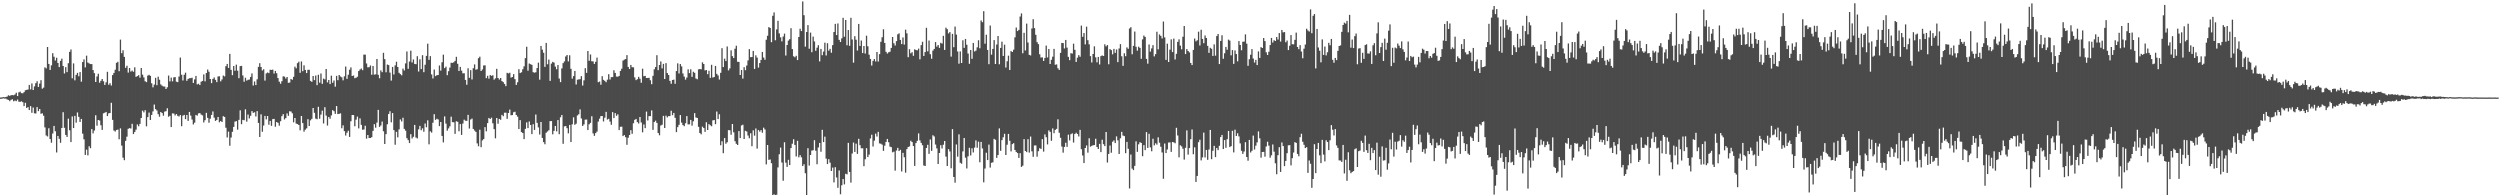<?xml version="1.0" encoding="UTF-8"?>
<svg xmlns="http://www.w3.org/2000/svg" width="1920" height="150">
  <path d="M0 74.913h1v1.000H0zM1 74.805h1v1.000H1zM2 74.530h1v1.000H2zM3 74.717h1v1.000H3zM4 74.521h1v1.191H4zM5 74.160h1v2.248H5zM6 73.157h1v3.568H6zM7 73.622h1v4.121H7zM8 73.097h1v3.579H8zM9 72.987h1v3.259H9zM10 73.157h1v4.591H10zM11 72.564h1v4.619H11zM12 71.222h1v6.519H12zM13 73.771h1v2.650H13zM14 70.933h1v7.152H14zM15 70.399h1v7.817H15zM16 71.519h1v6.262H16zM17 71.680h1v6.817H17zM18 70.762h1v10.723H18zM19 69.319h1v9.649H19zM20 69.042h1v13.863H20zM21 68.784h1v13.513H21zM22 65.217h1v19.309H22zM23 68.670h1v12.844H23zM24 64.090h1v22.548H24zM25 69.145h1v13.434H25zM26 66.330h1v20.717H26zM27 63.890h1v23.323H27zM28 62.413h1v19.845H28zM29 66.763h1v18.584H29zM30 64.213h1v19.481H30zM31 61.588h1v25.779H31zM32 68.093h1v18.936H32zM33 67.288h1v21.571H33zM34 51.730h1v46.135H34zM35 52.527h1v51.510H35zM36 36.098h1v68.686H36zM37 49.079h1v49.423H37zM38 53.696h1v53.046H38zM39 50.159h1v59.464H39zM40 40.844h1v61.698H40zM41 43.553h1v53.146H41zM42 46.484h1v54.308H42zM43 44.364h1v72.753H43zM44 48.348h1v56.065H44zM45 51.565h1v55.010H45zM46 46.734h1v62.955H46zM47 45.034h1v53.291H47zM48 50.703h1v35.491H48zM49 56.432h1v41.710H49zM50 51.537h1v52.098H50zM51 55.420h1v49.757H51zM52 48.542h1v42.583H52zM53 39.825h1v60.206H53zM54 38.010h1v71.100H54zM55 60.152h1v29.283H55zM56 48.706h1v49.636H56zM57 61.692h1v27.275H57zM58 57.482h1v36.746H58zM59 55.968h1v30.424H59zM60 58.576h1v31.174H60zM61 55.328h1v38.311H61zM62 62.720h1v28.643H62zM63 47.655h1v54.990H63zM64 45.613h1v61.371H64zM65 51.737h1v67.238H65zM66 42.739h1v72.205H66zM67 48.024h1v71.315H67zM68 48.681h1v63.630H68zM69 49.197h1v64.633H69zM70 49.180h1v49.943H70zM71 53.812h1v48.624H71zM72 56.177h1v44.049H72zM73 62.997h1v25.512H73zM74 58.736h1v37.751H74zM75 56.653h1v35.525H75zM76 63.529h1v29.025H76zM77 62.054h1v34.126H77zM78 60.654h1v39.100H78zM79 62.422h1v24.595H79zM80 65.206h1v21.369H80zM81 63.248h1v22.695H81zM82 55.147h1v34.011H82zM83 65.060h1v22.006H83zM84 63.909h1v22.890H84zM85 65.682h1v13.249H85zM86 57.634h1v34.407H86zM87 55.997h1v44.262H87zM88 53.573h1v47.452H88zM89 48.264h1v51.560H89zM90 47.458h1v52.062H90zM91 54.660h1v52.314H91zM92 30.390h1v68.231H92zM93 40.872h1v70.963H93zM94 38.586h1v82.503H94zM95 43.679h1v79.377H95zM96 52.068h1v56.112H96zM97 50.487h1v54.473H97zM98 55.764h1v43.160H98zM99 52.218h1v46.187H99zM100 54.923h1v43.814H100zM101 54.240h1v40.855H101zM102 55.121h1v47.851H102zM103 51.732h1v49.642H103zM104 59.054h1v40.547H104zM105 58.432h1v37.138H105zM106 57.746h1v39.226H106zM107 59.665h1v35.458H107zM108 52.249h1v38.355H108zM109 57.335h1v27.678H109zM110 59.422h1v26.892H110zM111 62.405h1v22.247H111zM112 63.069h1v33.946H112zM113 58.074h1v31.870H113zM114 57.439h1v29.032H114zM115 58.249h1v33.919H115zM116 63.957h1v24.305H116zM117 67.080h1v18.468H117zM118 64.989h1v15.314H118zM119 59.767h1v24.026H119zM120 65.432h1v19.448H120zM121 58.867h1v28.823H121zM122 61.219h1v28.438H122zM123 64.816h1v21.204H123zM124 65.769h1v21.061H124zM125 66.403h1v22.485H125zM126 66.475h1v19.225H126zM127 68.335h1v17.062H127zM128 67.028h1v16.139H128zM129 57.990h1v31.673H129zM130 62.512h1v26.422H130zM131 59.623h1v37.940H131zM132 62.468h1v24.602H132zM133 59.452h1v27.752H133zM134 59.211h1v29.446H134zM135 62.717h1v24.900H135zM136 63.093h1v25.822H136zM137 58.784h1v30.708H137zM138 44.198h1v44.186H138zM139 57.372h1v39.543H139zM140 61.821h1v27.029H140zM141 57.395h1v30.803H141zM142 55.834h1v35.642H142zM143 62.047h1v26.295H143zM144 60.627h1v32.185H144zM145 60.053h1v25.932H145zM146 59.985h1v28.807H146zM147 59.706h1v32.114H147zM148 63.686h1v31.915H148zM149 60.993h1v33.216H149zM150 58.322h1v29.949H150zM151 64.809h1v24.030H151zM152 64.290h1v22.777H152zM153 65.307h1v21.514H153zM154 62.790h1v25.239H154zM155 62.142h1v26.500H155zM156 57.139h1v36.936H156zM157 62.467h1v29.830H157zM158 56.044h1v30.627H158zM159 53.379h1v37.164H159zM160 55.083h1v39.197H160zM161 60.664h1v30.461H161zM162 63.841h1v24.443H162zM163 60.615h1v24.994H163zM164 59.502h1v30.866H164zM165 61.317h1v31.554H165zM166 63.080h1v29.038H166zM167 58.707h1v31.168H167zM168 58.576h1v35.357H168zM169 62.486h1v30.441H169zM170 61.046h1v32.652H170zM171 57.998h1v31.235H171zM172 58.686h1v31.109H172zM173 50.846h1v47.237H173zM174 49.123h1v56.433H174zM175 52.151h1v48.948H175zM176 41.380h1v70.524H176zM177 53.637h1v51.964H177zM178 57.751h1v43.473H178zM179 50.684h1v46.776H179zM180 54.300h1v39.090H180zM181 49.671h1v43.350H181zM182 54.287h1v45.321H182zM183 60.071h1v31.987H183zM184 50.786h1v33.973H184zM185 50.590h1v44.801H185zM186 57.943h1v34.132H186zM187 62.760h1v29.586H187zM188 59.694h1v24.254H188zM189 61.894h1v31.535H189zM190 61.275h1v26.684H190zM191 61.095h1v29.834H191zM192 59.098h1v29.851H192zM193 56.365h1v29.004H193zM194 65.694h1v20.977H194zM195 62.563h1v23.652H195zM196 65.350h1v24.114H196zM197 60.940h1v24.421H197zM198 51.336h1v43.099H198zM199 48.533h1v56.703H199zM200 51.475h1v36.329H200zM201 54.142h1v47.019H201zM202 53.176h1v43.219H202zM203 61.919h1v27.128H203zM204 56.364h1v35.339H204zM205 55.660h1v33.406H205zM206 56.188h1v39.585H206zM207 53.570h1v39.291H207zM208 53.690h1v42.969H208zM209 53.436h1v38.066H209zM210 56.498h1v34.804H210zM211 54.502h1v42.833H211zM212 56.269h1v37.436H212zM213 59.961h1v34.395H213zM214 62.704h1v33.804H214zM215 64.308h1v28.822H215zM216 62.374h1v26.891H216zM217 58.604h1v29.031H217zM218 58.819h1v32.909H218zM219 60.335h1v30.341H219zM220 59.153h1v27.956H220zM221 63.567h1v25.388H221zM222 63.390h1v22.050H222zM223 60.645h1v25.024H223zM224 61.268h1v25.791H224zM225 58.966h1v34.998H225zM226 51.195h1v39.451H226zM227 52.472h1v42.446H227zM228 48.470h1v46.797H228zM229 47.352h1v48.625H229zM230 55.917h1v44.166H230zM231 47.206h1v41.899H231zM232 54.668h1v39.854H232zM233 50.189h1v50.918H233zM234 53.693h1v45.898H234zM235 56.112h1v42.434H235zM236 53.605h1v37.938H236zM237 53.584h1v43.194H237zM238 62.093h1v30.312H238zM239 62.853h1v28.418H239zM240 58.372h1v24.581H240zM241 61.528h1v25.080H241zM242 58.007h1v33.086H242zM243 65.357h1v26.233H243zM244 57.379h1v24.649H244zM245 63.501h1v27.708H245zM246 56.428h1v31.580H246zM247 64.407h1v20.602H247zM248 60.345h1v34.477H248zM249 60.992h1v21.336H249zM250 53.013h1v35.782H250zM251 63.300h1v33.127H251zM252 61.463h1v28.381H252zM253 64.563h1v26.642H253zM254 58.138h1v30.466H254zM255 63.523h1v21.054H255zM256 61.775h1v23.641H256zM257 66.560h1v20.869H257zM258 58.253h1v23.189H258zM259 61.570h1v26.017H259zM260 57.602h1v29.845H260zM261 58.744h1v28.288H261zM262 59.383h1v39.102H262zM263 61.711h1v34.570H263zM264 58.648h1v42.049H264zM265 51.106h1v52.970H265zM266 60.569h1v41.353H266zM267 57.403h1v43.026H267zM268 53.533h1v51.616H268zM269 51.779h1v41.351H269zM270 58.353h1v29.967H270zM271 57.974h1v30.387H271zM272 60.054h1v36.934H272zM273 59.705h1v32.177H273zM274 58.946h1v30.607H274zM275 54.569h1v44.024H275zM276 53.380h1v37.544H276zM277 52.629h1v43.252H277zM278 53.908h1v45.730H278zM279 41.914h1v57.560H279zM280 41.962h1v54.596H280zM281 48.717h1v57.789H281zM282 51.707h1v51.969H282zM283 51.587h1v54.425H283zM284 50.297h1v55.683H284zM285 57.391h1v47.960H285zM286 50.700h1v49.804H286zM287 57.292h1v38.096H287zM288 57.086h1v40.961H288zM289 45.287h1v48.855H289zM290 57.429h1v26.971H290zM291 60.095h1v37.370H291zM292 54.043h1v42.338H292zM293 55.465h1v37.853H293zM294 40.529h1v60.288H294zM295 45.421h1v65.148H295zM296 55.515h1v47.509H296zM297 49.551h1v45.864H297zM298 49.982h1v37.610H298zM299 55.751h1v29.719H299zM300 61.890h1v32.050H300zM301 51.384h1v35.438H301zM302 57.182h1v42.736H302zM303 50.212h1v60.935H303zM304 47.413h1v53.864H304zM305 51.463h1v53.992H305zM306 55.914h1v43.464H306zM307 56.943h1v34.826H307zM308 57.852h1v35.437H308zM309 52.697h1v37.726H309zM310 54.095h1v44.871H310zM311 48.686h1v51.676H311zM312 39.549h1v66.544H312zM313 52.836h1v54.803H313zM314 47.281h1v62.603H314zM315 38.905h1v64.095H315zM316 47.960h1v58.385H316zM317 45.659h1v59.396H317zM318 49.119h1v46.849H318zM319 49.328h1v56.279H319zM320 43.139h1v63.172H320zM321 54.938h1v44.459H321zM322 45.500h1v51.184H322zM323 53.066h1v46.994H323zM324 42.391h1v56.149H324zM325 55.437h1v45.748H325zM326 49.720h1v45.152H326zM327 42.893h1v54.837H327zM328 33.555h1v58.850H328zM329 45.991h1v64.839H329zM330 43.110h1v57.759H330zM331 57.127h1v44.720H331zM332 60.260h1v33.977H332zM333 53.426h1v34.287H333zM334 58.472h1v33.562H334zM335 57.731h1v33.467H335zM336 57.625h1v34.104H336zM337 50.296h1v46.560H337zM338 54.220h1v39.486H338zM339 47.845h1v56.546H339zM340 41.999h1v67.381H340zM341 52.348h1v37.058H341zM342 51.195h1v43.715H342zM343 57.748h1v42.600H343zM344 54.698h1v43.927H344zM345 51.926h1v45.096H345zM346 48.170h1v41.454H346zM347 48.307h1v45.489H347zM348 47.807h1v46.111H348zM349 46.768h1v56.026H349zM350 43.625h1v49.531H350zM351 48.992h1v44.544H351zM352 54.535h1v46.273H352zM353 51.349h1v43.940H353zM354 54.226h1v49.409H354zM355 56.330h1v38.526H355zM356 56.274h1v35.607H356zM357 61.365h1v31.352H357zM358 65.056h1v27.786H358zM359 52.417h1v35.814H359zM360 59.745h1v38.970H360zM361 53.848h1v37.929H361zM362 61.033h1v30.030H362zM363 52.384h1v46.661H363zM364 49.474h1v50.793H364zM365 53.513h1v47.797H365zM366 53.205h1v56.938H366zM367 44.696h1v67.638H367zM368 43.544h1v56.110H368zM369 54.548h1v58.476H369zM370 53.337h1v54.468H370zM371 50.292h1v56.514H371zM372 50.175h1v47.465H372zM373 59.996h1v40.883H373zM374 58.207h1v36.355H374zM375 60.437h1v30.141H375zM376 57.648h1v33.740H376zM377 58.288h1v32.095H377zM378 57.799h1v36.941H378zM379 61.172h1v38.010H379zM380 60.177h1v46.062H380zM381 52.851h1v37.784H381zM382 59.885h1v35.155H382zM383 61.063h1v30.295H383zM384 59.885h1v32.110H384zM385 62.270h1v25.964H385zM386 63.100h1v26.144H386zM387 64.484h1v22.099H387zM388 66.152h1v20.361H388zM389 55.916h1v35.346H389zM390 56.350h1v30.413H390zM391 55.843h1v28.335H391zM392 59.600h1v28.941H392zM393 59.121h1v29.259H393zM394 56.933h1v29.295H394zM395 60.780h1v25.032H395zM396 65.227h1v23.081H396zM397 63.159h1v26.419H397zM398 53.127h1v46.004H398zM399 56.102h1v36.181H399zM400 55.500h1v45.928H400zM401 53.204h1v48.982H401zM402 50.959h1v55.882H402zM403 44.666h1v54.285H403zM404 35.888h1v58.125H404zM405 54.276h1v44.068H405zM406 48.814h1v44.447H406zM407 49.322h1v46.684H407zM408 49.840h1v53.165H408zM409 55.440h1v39.960H409zM410 55.807h1v43.983H410zM411 55.511h1v32.462H411zM412 52.279h1v42.064H412zM413 48.139h1v49.700H413zM414 61.191h1v42.121H414zM415 35.281h1v58.418H415zM416 38.138h1v67.813H416zM417 40.484h1v68.678H417zM418 51.346h1v59.431H418zM419 32.971h1v68.954H419zM420 49.380h1v51.565H420zM421 45.750h1v54.296H421zM422 62.105h1v30.946H422zM423 48.854h1v44.123H423zM424 47.507h1v55.652H424zM425 48.101h1v52.396H425zM426 51.137h1v45.635H426zM427 53.172h1v47.746H427zM428 49.981h1v42.210H428zM429 60.294h1v42.789H429zM430 63.056h1v27.021H430zM431 52.541h1v35.803H431zM432 48.497h1v61.930H432zM433 47.145h1v49.927H433zM434 43.369h1v53.381H434zM435 42.247h1v56.232H435zM436 47.142h1v55.278H436zM437 42.434h1v53.517H437zM438 52.845h1v56.267H438zM439 60.416h1v35.055H439zM440 58.489h1v31.607H440zM441 54.455h1v41.405H441zM442 64.893h1v30.062H442zM443 61.241h1v27.440H443zM444 60.957h1v26.816H444zM445 60.805h1v23.213H445zM446 58.456h1v32.502H446zM447 65.694h1v31.029H447zM448 61.708h1v33.822H448zM449 52.399h1v39.522H449zM450 55.971h1v35.841H450zM451 39.183h1v60.710H451zM452 46.713h1v48.784H452zM453 41.814h1v52.561H453zM454 47.045h1v42.269H454zM455 47.165h1v55.284H455zM456 49.081h1v55.272H456zM457 47.456h1v54.772H457zM458 44.218h1v56.847H458zM459 63.141h1v30.258H459zM460 62.626h1v28.530H460zM461 65.084h1v24.085H461zM462 58.496h1v30.592H462zM463 61.316h1v31.962H463zM464 62.104h1v28.277H464zM465 63.104h1v22.799H465zM466 61.207h1v30.593H466zM467 56.975h1v34.263H467zM468 61.102h1v32.263H468zM469 59.243h1v36.582H469zM470 59.186h1v26.923H470zM471 53.966h1v36.706H471zM472 55.995h1v30.879H472zM473 58.796h1v30.144H473zM474 58.948h1v28.855H474zM475 58.340h1v41.601H475zM476 54.454h1v42.934H476zM477 52.806h1v44.496H477zM478 46.519h1v57.976H478zM479 45.795h1v57.951H479zM480 45.355h1v59.994H480zM481 42.320h1v68.892H481zM482 51.390h1v54.383H482zM483 52.974h1v50.681H483zM484 49.864h1v50.116H484zM485 51.627h1v51.126H485zM486 51.724h1v42.949H486zM487 59.436h1v32.635H487zM488 61.538h1v29.806H488zM489 60.801h1v33.005H489zM490 59.035h1v35.864H490zM491 60.455h1v29.412H491zM492 63.515h1v30.550H492zM493 52.716h1v48.938H493zM494 58.497h1v37.074H494zM495 58.284h1v40.098H495zM496 59.899h1v25.826H496zM497 59.875h1v32.646H497zM498 59.744h1v29.458H498zM499 61.641h1v27.555H499zM500 64.647h1v20.143H500zM501 58.240h1v41.493H501zM502 53.231h1v40.491H502zM503 51.531h1v41.160H503zM504 42.376h1v52.058H504zM505 53.844h1v48.299H505zM506 49.933h1v53.954H506zM507 47.224h1v49.173H507zM508 52.551h1v43.225H508zM509 49.036h1v39.953H509zM510 60.696h1v37.600H510zM511 48.483h1v40.366H511zM512 56.095h1v34.078H512zM513 57.595h1v31.617H513zM514 62.117h1v27.036H514zM515 64.319h1v20.705H515zM516 61.453h1v27.013H516zM517 61.158h1v25.571H517zM518 64.337h1v26.150H518zM519 54.583h1v46.901H519zM520 48.649h1v48.975H520zM521 56.422h1v39.430H521zM522 49.197h1v39.160H522zM523 51.017h1v43.142H523zM524 56.429h1v39.612H524zM525 58.816h1v38.114H525zM526 61.174h1v33.518H526zM527 59.522h1v29.638H527zM528 53.261h1v42.263H528zM529 56.187h1v39.305H529zM530 53.189h1v38.894H530zM531 59.034h1v37.486H531zM532 55.076h1v38.100H532zM533 55.893h1v30.992H533zM534 60.265h1v29.960H534zM535 60.868h1v29.738H535zM536 53.321h1v44.066H536zM537 52.981h1v49.160H537zM538 53.242h1v49.918H538zM539 47.877h1v49.398H539zM540 49.150h1v49.178H540zM541 54.089h1v47.204H541zM542 53.767h1v40.116H542zM543 56.982h1v42.863H543zM544 54.321h1v40.992H544zM545 59.806h1v36.390H545zM546 49.759h1v47.216H546zM547 59.563h1v32.903H547zM548 59.122h1v33.026H548zM549 50.661h1v44.732H549zM550 56.705h1v28.929H550zM551 57.932h1v33.508H551zM552 61.104h1v26.641H552zM553 55.890h1v55.653H553zM554 37.011h1v71.484H554zM555 51.517h1v66.118H555zM556 45.065h1v60.967H556zM557 46.921h1v63.471H557zM558 35.677h1v73.595H558zM559 54.043h1v45.880H559zM560 52.506h1v47.523H560zM561 38.658h1v64.804H561zM562 43.099h1v52.111H562zM563 44.616h1v57.040H563zM564 37.423h1v71.027H564zM565 35.121h1v75.343H565zM566 47.428h1v63.952H566zM567 47.570h1v53.064H567zM568 57.625h1v48.392H568zM569 53.781h1v42.555H569zM570 60.388h1v35.408H570zM571 51.602h1v55.131H571zM572 53.931h1v46.549H572zM573 50.349h1v50.643H573zM574 46.400h1v57.697H574zM575 37.743h1v68.441H575zM576 43.853h1v58.508H576zM577 43.813h1v68.488H577zM578 39.102h1v60.976H578zM579 52.962h1v51.233H579zM580 42.518h1v56.135H580zM581 44.213h1v69.889H581zM582 51.898h1v48.011H582zM583 48.430h1v52.709H583zM584 46.044h1v53.874H584zM585 39.882h1v62.035H585zM586 44.171h1v53.883H586zM587 45.950h1v53.492H587zM588 30.491h1v95.762H588zM589 27.426h1v83.945H589zM590 20.808h1v101.962H590zM591 21.516h1v100.963H591zM592 32.409h1v92.950H592zM593 12.141h1v137.772H593zM594 9.531h1v139.711H594zM595 30.933h1v118.842H595zM596 22.586h1v126.945H596zM597 15.976h1v112.604H597zM598 25.658h1v92.807H598zM599 28.654h1v84.723H599zM600 31.810h1v93.011H600zM601 28.037h1v110.762H601zM602 25.786h1v83.488H602zM603 42.637h1v82.294H603zM604 34.541h1v93.597H604zM605 31.159h1v91.545H605zM606 30.099h1v96.667H606zM607 21.665h1v92.041H607zM608 37.686h1v72.706H608zM609 43.198h1v63.775H609zM610 44.000h1v67.307H610zM611 42.844h1v77.308H611zM612 46.146h1v62.011H612zM613 28.398h1v92.410H613zM614 22.051h1v97.117H614zM615 23.834h1v97.021H615zM616 1.108h1v126.448H616zM617 11.680h1v114.487H617zM618 35.817h1v97.260H618zM619 24.574h1v125.426H619zM620 19.293h1v94.518H620zM621 37.427h1v89.770H621zM622 25.031h1v94.001H622zM623 40.086h1v75.574H623zM624 28.085h1v87.249H624zM625 31.862h1v75.829H625zM626 38.997h1v76.775H626zM627 36.627h1v89.541H627zM628 34.711h1v78.532H628zM629 47.138h1v62.631H629zM630 37.570h1v78.979H630zM631 42.417h1v57.251H631zM632 39.623h1v69.495H632zM633 32.750h1v72.218H633zM634 42.620h1v79.186H634zM635 33.177h1v92.846H635zM636 38.899h1v83.345H636zM637 37.520h1v87.422H637zM638 40.487h1v90.827H638zM639 34.663h1v94.053H639zM640 24.576h1v115.524H640zM641 18.351h1v110.056H641zM642 26.906h1v109.373H642zM643 17.998h1v126.210H643zM644 30.632h1v100.277H644zM645 32.269h1v116.945H645zM646 29.453h1v112.846H646zM647 13.682h1v123.776H647zM648 28.212h1v113.427H648zM649 15.366h1v118.137H649zM650 34.786h1v99.098H650zM651 23.104h1v86.619H651zM652 35.190h1v96.834H652zM653 13.678h1v126.550H653zM654 30.322h1v87.601H654zM655 48.151h1v61.339H655zM656 27.783h1v88.923H656zM657 30.510h1v79.816H657zM658 38.785h1v79.375H658zM659 18.367h1v88.227H659zM660 35.274h1v76.223H660zM661 31.108h1v82.791H661zM662 40.777h1v73.077H662zM663 35.347h1v92.276H663zM664 41.101h1v81.230H664zM665 27.409h1v86.385H665zM666 35.514h1v85.118H666zM667 42.010h1v76.738H667zM668 45.258h1v61.063H668zM669 50.310h1v53.164H669zM670 46.764h1v65.764H670zM671 45.294h1v62.744H671zM672 47.186h1v55.494H672zM673 39.938h1v64.899H673zM674 47.265h1v54.026H674zM675 41.550h1v68.560H675zM676 32.094h1v78.300H676zM677 28.596h1v82.512H677zM678 22.500h1v93.378H678zM679 32.980h1v78.870H679zM680 39.766h1v69.231H680zM681 41.122h1v65.600H681zM682 40.195h1v69.080H682zM683 39.750h1v72.819H683zM684 36.796h1v76.251H684zM685 28.440h1v88.538H685zM686 33.206h1v83.290H686zM687 34.961h1v96.113H687zM688 31.575h1v84.008H688zM689 26.381h1v87.175H689zM690 25.599h1v90.441H690zM691 30.660h1v84.368H691zM692 33.847h1v97.848H692zM693 28.783h1v88.644H693zM694 34.251h1v86.530H694zM695 22.762h1v109.860H695zM696 25.601h1v88.920H696zM697 43.919h1v68.983H697zM698 37.791h1v74.621H698zM699 40.938h1v67.148H699zM700 40.101h1v69.004H700zM701 42.842h1v69.341H701zM702 37.878h1v89.576H702zM703 38.437h1v71.426H703zM704 38.669h1v69.447H704zM705 37.343h1v65.088H705zM706 45.558h1v62.274H706zM707 34.669h1v75.128H707zM708 32.077h1v79.474H708zM709 42.959h1v84.132H709zM710 40.000h1v87.466H710zM711 21.357h1v92.321H711zM712 39.447h1v71.769H712zM713 31.107h1v87.042H713zM714 41.627h1v65.477H714zM715 45.118h1v70.745H715zM716 38.845h1v65.024H716zM717 37.578h1v67.205H717zM718 32.298h1v78.686H718zM719 35.862h1v78.121H719zM720 34.558h1v91.372H720zM721 36.737h1v80.748H721zM722 32.873h1v78.617H722zM723 33.478h1v80.567H723zM724 27.480h1v83.693H724zM725 38.346h1v69.951H725zM726 21.270h1v98.996H726zM727 22.438h1v105.076H727zM728 25.640h1v88.871H728zM729 24.607h1v91.736H729zM730 43.445h1v85.807H730zM731 25.986h1v73.169H731zM732 36.237h1v99.695H732zM733 20.399h1v119.913H733zM734 26.573h1v84.381H734zM735 39.517h1v80.824H735zM736 48.891h1v54.275H736zM737 39.481h1v85.563H737zM738 48.361h1v77.386H738zM739 30.912h1v85.342H739zM740 36.772h1v69.216H740zM741 29.900h1v91.212H741zM742 34.331h1v95.054H742zM743 41.109h1v78.952H743zM744 49.020h1v64.500H744zM745 38.396h1v80.985H745zM746 45.160h1v68.776H746zM747 32.990h1v84.115H747zM748 39.505h1v73.861H748zM749 38.851h1v68.967H749zM750 36.346h1v77.108H750zM751 30.911h1v77.891H751zM752 37.067h1v87.538H752zM753 15.721h1v93.303H753zM754 17.046h1v96.970H754zM755 8.605h1v131.413H755zM756 33.533h1v95.919H756zM757 26.677h1v90.599H757zM758 38.365h1v84.576H758zM759 49.327h1v61.751H759zM760 19.596h1v109.109H760zM761 41.968h1v83.079H761zM762 37.593h1v87.089H762zM763 30.766h1v75.886H763zM764 49.169h1v58.204H764zM765 34.188h1v87.050H765zM766 27.627h1v91.420H766zM767 49.365h1v49.224H767zM768 36.819h1v78.976H768zM769 32.007h1v75.592H769zM770 42.951h1v62.482H770zM771 34.322h1v68.432H771zM772 51.872h1v67.154H772zM773 47.059h1v64.110H773zM774 42.731h1v60.112H774zM775 53.784h1v54.341H775zM776 39.223h1v77.035H776zM777 39.953h1v70.718H777zM778 38.147h1v71.834H778zM779 28.646h1v86.565H779zM780 21.134h1v95.548H780zM781 23.870h1v93.665H781zM782 22.937h1v98.367H782zM783 12.695h1v104.944H783zM784 10.288h1v117.898H784zM785 40.932h1v86.281H785zM786 25.210h1v81.664H786zM787 38.762h1v77.194H787zM788 18.151h1v98.685H788zM789 32.652h1v74.233H789zM790 42.159h1v75.058H790zM791 42.587h1v62.256H791zM792 21.852h1v94.389H792zM793 14.738h1v105.693H793zM794 21.603h1v90.113H794zM795 26.723h1v84.927H795zM796 32.362h1v87.944H796zM797 33.902h1v82.211H797zM798 41.669h1v72.125H798zM799 44.189h1v70.168H799zM800 44.045h1v62.820H800zM801 46.808h1v69.637H801zM802 44.476h1v58.734H802zM803 35.042h1v70.342H803zM804 44.122h1v66.786H804zM805 37.628h1v62.517H805zM806 49.141h1v52.134H806zM807 45.914h1v62.219H807zM808 43.525h1v55.062H808zM809 37.511h1v64.770H809zM810 49.698h1v50.041H810zM811 49.473h1v49.496H811zM812 52.405h1v39.220H812zM813 53.723h1v48.219H813zM814 40.619h1v65.222H814zM815 32.952h1v79.605H815zM816 33.080h1v84.163H816zM817 37.218h1v75.616H817zM818 30.675h1v78.924H818zM819 36.569h1v76.225H819zM820 43.675h1v59.733H820zM821 46.240h1v61.598H821zM822 40.834h1v62.240H822zM823 41.157h1v61.260H823zM824 33.549h1v75.924H824zM825 38.249h1v64.722H825zM826 47.564h1v54.352H826zM827 44.273h1v58.617H827zM828 42.356h1v62.470H828zM829 43.580h1v56.145H829zM830 19.670h1v94.903H830zM831 28.257h1v91.140H831zM832 25.410h1v99.824H832zM833 34.082h1v79.584H833zM834 20.505h1v91.194H834zM835 30.877h1v86.379H835zM836 34.050h1v72.156H836zM837 43.129h1v69.533H837zM838 47.950h1v64.058H838zM839 41.493h1v70.043H839zM840 35.608h1v75.829H840zM841 44.019h1v62.541H841zM842 47.865h1v65.034H842zM843 43.731h1v70.722H843zM844 49.495h1v61.019H844zM845 43.103h1v73.726H845zM846 42.565h1v64.750H846zM847 43.009h1v67.739H847zM848 34.030h1v78.196H848zM849 35.632h1v65.734H849zM850 34.597h1v90.239H850zM851 49.355h1v68.863H851zM852 37.725h1v74.042H852zM853 38.480h1v78.816H853zM854 41.726h1v67.103H854zM855 37.553h1v70.275H855zM856 40.588h1v69.307H856zM857 38.012h1v66.747H857zM858 47.701h1v60.067H858zM859 37.211h1v81.044H859zM860 33.910h1v72.280H860zM861 43.201h1v58.063H861zM862 50.590h1v53.522H862zM863 40.922h1v63.648H863zM864 43.152h1v74.482H864zM865 36.395h1v72.592H865zM866 37.462h1v76.797H866zM867 21.897h1v122.829H867zM868 20.874h1v97.818H868zM869 41.674h1v87.801H869zM870 35.213h1v95.456H870zM871 24.216h1v103.174H871zM872 35.954h1v72.570H872zM873 38.913h1v77.707H873zM874 35.832h1v74.990H874zM875 36.814h1v72.364H875zM876 45.143h1v64.662H876zM877 30.265h1v89.697H877zM878 27.309h1v84.169H878zM879 28.364h1v86.920H879zM880 45.211h1v56.284H880zM881 48.875h1v64.726H881zM882 34.163h1v68.611H882zM883 39.628h1v73.554H883zM884 37.158h1v79.006H884zM885 34.662h1v71.900H885zM886 43.292h1v68.394H886zM887 41.556h1v68.480H887zM888 24.397h1v86.638H888zM889 37.907h1v67.549H889zM890 26.478h1v83.106H890zM891 27.525h1v85.171H891zM892 29.538h1v87.557H892zM893 16.527h1v120.810H893zM894 28.720h1v81.491H894zM895 45.970h1v71.601H895zM896 33.513h1v81.279H896zM897 47.636h1v61.823H897zM898 38.151h1v71.211H898zM899 30.194h1v86.437H899zM900 40.009h1v69.041H900zM901 29.649h1v79.734H901zM902 45.675h1v64.347H902zM903 41.307h1v56.846H903zM904 32.138h1v71.906H904zM905 30.211h1v90.610H905zM906 35.002h1v76.559H906zM907 37.880h1v74.555H907zM908 28.207h1v86.022H908zM909 19.976h1v102.610H909zM910 41.532h1v71.998H910zM911 37.660h1v62.503H911zM912 39.168h1v79.545H912zM913 40.233h1v73.464H913zM914 48.349h1v58.542H914zM915 49.994h1v49.421H915zM916 38.359h1v80.110H916zM917 29.569h1v83.586H917zM918 31.765h1v107.936H918zM919 30.919h1v104.183H919zM920 24.339h1v84.885H920zM921 34.933h1v72.401H921zM922 22.823h1v100.385H922zM923 29.884h1v91.015H923zM924 33.176h1v68.680H924zM925 27.232h1v93.720H925zM926 29.163h1v85.992H926zM927 35.216h1v87.501H927zM928 40.588h1v74.233H928zM929 36.687h1v63.106H929zM930 37.499h1v84.776H930zM931 42.978h1v72.837H931zM932 34.076h1v77.969H932zM933 42.753h1v77.913H933zM934 27.714h1v85.947H934zM935 26.101h1v89.185H935zM936 49.206h1v62.782H936zM937 31.448h1v73.806H937zM938 27.079h1v76.563H938zM939 45.132h1v69.356H939zM940 40.898h1v66.688H940zM941 36.025h1v77.471H941zM942 38.171h1v68.714H942zM943 30.406h1v70.165H943zM944 31.194h1v81.745H944zM945 42.520h1v69.727H945zM946 38.445h1v61.995H946zM947 49.039h1v68.013H947zM948 38.682h1v60.913H948zM949 41.511h1v62.950H949zM950 47.114h1v55.304H950zM951 31.540h1v73.207H951zM952 34.537h1v75.575H952zM953 38.603h1v77.212H953zM954 32.068h1v86.121H954zM955 31.951h1v84.416H955zM956 26.440h1v82.747H956zM957 33.512h1v87.061H957zM958 50.537h1v72.922H958zM959 45.458h1v62.014H959zM960 42.020h1v75.068H960zM961 37.729h1v78.091H961zM962 44.971h1v59.189H962zM963 48.040h1v66.823H963zM964 45.971h1v65.893H964zM965 49.946h1v59.400H965zM966 39.486h1v61.430H966zM967 44.482h1v61.763H967zM968 36.177h1v84.907H968zM969 36.883h1v79.838H969zM970 29.181h1v87.428H970zM971 31.612h1v88.715H971zM972 40.181h1v72.279H972zM973 42.217h1v66.653H973zM974 39.747h1v72.124H974zM975 34.625h1v86.517H975zM976 29.123h1v90.193H976zM977 32.650h1v78.301H977zM978 30.848h1v85.643H978zM979 31.483h1v93.965H979zM980 28.424h1v105.426H980zM981 30.353h1v88.821H981zM982 25.372h1v87.700H982zM983 31.893h1v100.137H983zM984 22.992h1v86.436H984zM985 24.866h1v87.296H985zM986 24.647h1v102.926H986zM987 32.471h1v91.143H987zM988 31.117h1v86.516H988zM989 38.433h1v73.165H989zM990 35.118h1v76.359H990zM991 26.909h1v100.126H991zM992 33.927h1v87.593H992zM993 34.067h1v83.079H993zM994 30.619h1v78.529H994zM995 25.031h1v84.726H995zM996 36.078h1v82.144H996zM997 37.795h1v82.219H997zM998 34.671h1v70.679H998zM999 39.577h1v63.108H999zM1000 44.740h1v64.104H1000zM1001 37.365h1v73.848H1001zM1002 34.201h1v79.492H1002zM1003 22.079h1v90.963H1003zM1004 23.405h1v109.365H1004zM1005 24.197h1v99.062H1005zM1006 7.228h1v118.498H1006zM1007 25.486h1v118.761H1007zM1008 12.113h1v125.345H1008zM1009 10.797h1v99.959H1009zM1010 52.513h1v80.457H1010zM1011 22.208h1v92.220H1011zM1012 36.456h1v73.308H1012zM1013 38.941h1v80.362H1013zM1014 47.892h1v77.399H1014zM1015 30.263h1v77.170H1015zM1016 42.212h1v76.497H1016zM1017 35.751h1v88.225H1017zM1018 42.548h1v65.173H1018zM1019 40.131h1v68.925H1019zM1020 32.851h1v82.469H1020zM1021 34.766h1v72.955H1021zM1022 29.877h1v66.241H1022zM1023 45.919h1v53.730H1023zM1024 48.163h1v55.880H1024zM1025 44.471h1v54.675H1025zM1026 46.193h1v65.471H1026zM1027 39.091h1v74.457H1027zM1028 35.321h1v87.871H1028zM1029 34.855h1v88.413H1029zM1030 24.453h1v99.935H1030zM1031 19.205h1v92.109H1031zM1032 17.390h1v115.840H1032zM1033 18.118h1v104.575H1033zM1034 16.035h1v122.812H1034zM1035 24.824h1v92.117H1035zM1036 11.406h1v119.416H1036zM1037 36.586h1v96.411H1037zM1038 30.353h1v101.691H1038zM1039 36.899h1v94.476H1039zM1040 27.769h1v86.875H1040zM1041 25.749h1v88.161H1041zM1042 49.336h1v78.906H1042zM1043 37.300h1v78.833H1043zM1044 36.979h1v78.641H1044zM1045 48.235h1v59.891H1045zM1046 40.554h1v69.168H1046zM1047 45.219h1v71.395H1047zM1048 34.625h1v69.533H1048zM1049 33.972h1v81.396H1049zM1050 41.045h1v76.397H1050zM1051 41.185h1v69.279H1051zM1052 39.444h1v83.591H1052zM1053 49.100h1v64.470H1053zM1054 34.798h1v82.755H1054zM1055 33.170h1v82.123H1055zM1056 42.453h1v88.173H1056zM1057 25.663h1v83.927H1057zM1058 17.172h1v116.991H1058zM1059 40.688h1v79.671H1059zM1060 36.189h1v99.561H1060zM1061 32.894h1v79.532H1061zM1062 46.864h1v76.480H1062zM1063 29.658h1v93.404H1063zM1064 38.154h1v75.369H1064zM1065 32.888h1v97.441H1065zM1066 23.561h1v101.945H1066zM1067 18.722h1v88.420H1067zM1068 50.815h1v63.841H1068zM1069 36.690h1v65.300H1069zM1070 48.185h1v72.101H1070zM1071 36.487h1v72.364H1071zM1072 37.193h1v77.672H1072zM1073 33.442h1v75.285H1073zM1074 35.073h1v73.002H1074zM1075 36.894h1v66.868H1075zM1076 31.776h1v80.839H1076zM1077 37.873h1v69.866H1077zM1078 39.862h1v69.037H1078zM1079 46.325h1v57.881H1079zM1080 44.175h1v73.254H1080zM1081 31.886h1v83.388H1081zM1082 46.829h1v65.846H1082zM1083 42.956h1v81.832H1083zM1084 43.979h1v71.172H1084zM1085 43.455h1v52.410H1085zM1086 49.628h1v53.936H1086zM1087 51.770h1v47.436H1087zM1088 49.600h1v46.768H1088zM1089 43.661h1v67.138H1089zM1090 47.893h1v55.500H1090zM1091 40.657h1v68.673H1091zM1092 37.377h1v79.285H1092zM1093 38.214h1v76.420H1093zM1094 41.130h1v76.825H1094zM1095 39.189h1v74.895H1095zM1096 39.216h1v62.593H1096zM1097 44.760h1v58.734H1097zM1098 43.005h1v66.866H1098zM1099 44.302h1v67.267H1099zM1100 41.339h1v65.197H1100zM1101 40.741h1v83.049H1101zM1102 36.661h1v77.053H1102zM1103 42.843h1v66.704H1103zM1104 46.753h1v64.985H1104zM1105 46.368h1v65.088H1105zM1106 43.731h1v62.628H1106zM1107 37.744h1v74.767H1107zM1108 31.129h1v76.255H1108zM1109 18.356h1v95.965H1109zM1110 31.485h1v94.213H1110zM1111 16.206h1v105.594H1111zM1112 22.200h1v90.578H1112zM1113 18.041h1v95.127H1113zM1114 37.796h1v78.552H1114zM1115 36.413h1v79.467H1115zM1116 37.422h1v75.436H1116zM1117 28.145h1v93.536H1117zM1118 47.646h1v64.227H1118zM1119 43.245h1v61.670H1119zM1120 44.615h1v56.770H1120zM1121 45.515h1v72.649H1121zM1122 33.880h1v67.171H1122zM1123 37.628h1v66.947H1123zM1124 29.995h1v79.913H1124zM1125 40.201h1v75.811H1125zM1126 41.798h1v68.886H1126zM1127 41.678h1v76.303H1127zM1128 39.094h1v79.914H1128zM1129 40.352h1v64.547H1129zM1130 46.951h1v59.090H1130zM1131 36.807h1v71.422H1131zM1132 54.582h1v47.236H1132zM1133 47.362h1v49.802H1133zM1134 45.652h1v51.713H1134zM1135 52.634h1v56.351H1135zM1136 56.049h1v39.229H1136zM1137 46.005h1v50.244H1137zM1138 51.588h1v42.165H1138zM1139 51.464h1v41.767H1139zM1140 50.820h1v54.500H1140zM1141 36.222h1v77.102H1141zM1142 32.281h1v86.741H1142zM1143 18.289h1v102.762H1143zM1144 34.243h1v86.336H1144zM1145 13.506h1v114.244H1145zM1146 7.429h1v122.734H1146zM1147 4.603h1v144.841H1147zM1148 10.834h1v131.781H1148zM1149 6.966h1v127.331H1149zM1150 13.446h1v109.648H1150zM1151 39.341h1v71.981H1151zM1152 20.320h1v100.866H1152zM1153 40.501h1v77.228H1153zM1154 15.009h1v109.339H1154zM1155 28.973h1v100.655H1155zM1156 15.278h1v105.288H1156zM1157 19.420h1v127.000H1157zM1158 22.719h1v101.918H1158zM1159 20.940h1v94.463H1159zM1160 23.869h1v100.989H1160zM1161 42.181h1v82.035H1161zM1162 34.730h1v92.032H1162zM1163 36.317h1v62.366H1163zM1164 40.038h1v78.839H1164zM1165 25.962h1v89.179H1165zM1166 36.478h1v80.798H1166zM1167 29.866h1v90.789H1167zM1168 35.279h1v81.482H1168zM1169 19.753h1v113.432H1169zM1170 34.979h1v85.881H1170zM1171 23.903h1v93.767H1171zM1172 12.138h1v101.892H1172zM1173 26.370h1v118.477H1173zM1174 17.082h1v106.098H1174zM1175 19.470h1v109.223H1175zM1176 35.939h1v79.538H1176zM1177 34.640h1v88.765H1177zM1178 36.053h1v77.694H1178zM1179 48.588h1v56.803H1179zM1180 39.534h1v58.912H1180zM1181 42.674h1v75.892H1181zM1182 42.880h1v68.722H1182zM1183 34.174h1v73.096H1183zM1184 51.217h1v59.864H1184zM1185 51.945h1v56.543H1185zM1186 31.510h1v81.496H1186zM1187 37.655h1v73.825H1187zM1188 43.937h1v64.761H1188zM1189 44.588h1v66.226H1189zM1190 54.527h1v61.112H1190zM1191 43.215h1v72.708H1191zM1192 41.337h1v64.197H1192zM1193 45.310h1v82.817H1193zM1194 34.639h1v94.329H1194zM1195 24.354h1v108.598H1195zM1196 39.963h1v91.839H1196zM1197 33.005h1v87.638H1197zM1198 27.566h1v95.603H1198zM1199 17.048h1v119.321H1199zM1200 37.224h1v85.750H1200zM1201 41.080h1v85.792H1201zM1202 45.184h1v64.525H1202zM1203 48.117h1v62.267H1203zM1204 33.387h1v72.670H1204zM1205 44.498h1v69.715H1205zM1206 40.242h1v71.002H1206zM1207 32.268h1v91.040H1207zM1208 44.164h1v76.895H1208zM1209 32.304h1v77.447H1209zM1210 45.503h1v64.878H1210zM1211 25.765h1v84.397H1211zM1212 24.191h1v92.073H1212zM1213 37.079h1v75.888H1213zM1214 35.086h1v77.246H1214zM1215 33.733h1v77.222H1215zM1216 35.869h1v78.707H1216zM1217 31.234h1v87.985H1217zM1218 40.268h1v67.940H1218zM1219 48.788h1v71.452H1219zM1220 48.785h1v56.762H1220zM1221 48.891h1v65.725H1221zM1222 47.103h1v58.858H1222zM1223 45.876h1v52.993H1223zM1224 46.452h1v57.902H1224zM1225 45.379h1v56.262H1225zM1226 43.894h1v52.095H1226zM1227 47.756h1v54.250H1227zM1228 39.200h1v69.771H1228zM1229 37.930h1v69.316H1229zM1230 44.543h1v64.742H1230zM1231 35.483h1v71.966H1231zM1232 46.577h1v64.630H1232zM1233 50.008h1v46.871H1233zM1234 45.922h1v62.493H1234zM1235 47.323h1v57.748H1235zM1236 45.038h1v68.883H1236zM1237 50.627h1v62.739H1237zM1238 51.966h1v65.563H1238zM1239 31.190h1v77.924H1239zM1240 22.841h1v89.015H1240zM1241 15.279h1v103.241H1241zM1242 29.320h1v81.424H1242zM1243 31.294h1v74.991H1243zM1244 37.815h1v77.869H1244zM1245 38.024h1v90.523H1245zM1246 34.928h1v91.762H1246zM1247 31.460h1v103.602H1247zM1248 22.391h1v111.367H1248zM1249 23.417h1v106.744H1249zM1250 32.345h1v94.565H1250zM1251 30.370h1v88.101H1251zM1252 33.187h1v92.187H1252zM1253 34.609h1v76.633H1253zM1254 38.724h1v76.201H1254zM1255 31.462h1v83.892H1255zM1256 42.622h1v67.785H1256zM1257 33.418h1v80.746H1257zM1258 39.599h1v84.813H1258zM1259 31.334h1v91.606H1259zM1260 36.926h1v68.619H1260zM1261 39.404h1v74.112H1261zM1262 40.552h1v73.040H1262zM1263 39.530h1v71.534H1263zM1264 33.820h1v77.863H1264zM1265 41.016h1v64.107H1265zM1266 40.724h1v85.106H1266zM1267 43.876h1v69.580H1267zM1268 46.806h1v59.645H1268zM1269 38.869h1v62.749H1269zM1270 40.387h1v68.831H1270zM1271 39.422h1v65.637H1271zM1272 48.298h1v65.747H1272zM1273 40.346h1v73.047H1273zM1274 35.192h1v99.636H1274zM1275 33.122h1v74.982H1275zM1276 36.305h1v81.437H1276zM1277 48.816h1v54.916H1277zM1278 40.231h1v64.877H1278zM1279 37.911h1v80.290H1279zM1280 45.000h1v60.607H1280zM1281 30.489h1v78.329H1281zM1282 26.185h1v92.612H1282zM1283 24.530h1v100.129H1283zM1284 35.200h1v94.741H1284zM1285 46.458h1v65.359H1285zM1286 34.871h1v84.404H1286zM1287 10.153h1v102.526H1287zM1288 47.734h1v78.578H1288zM1289 33.744h1v73.423H1289zM1290 41.814h1v72.842H1290zM1291 33.951h1v89.335H1291zM1292 29.709h1v75.123H1292zM1293 42.638h1v73.438H1293zM1294 41.195h1v63.516H1294zM1295 37.199h1v75.866H1295zM1296 31.315h1v90.045H1296zM1297 26.222h1v100.988H1297zM1298 23.790h1v107.894H1298zM1299 41.465h1v79.413H1299zM1300 41.083h1v65.882H1300zM1301 49.801h1v57.673H1301zM1302 41.303h1v60.702H1302zM1303 38.553h1v77.559H1303zM1304 28.079h1v85.123H1304zM1305 38.393h1v83.801H1305zM1306 34.631h1v91.772H1306zM1307 41.063h1v69.599H1307zM1308 7.368h1v118.861H1308zM1309 20.295h1v88.308H1309zM1310 15.536h1v111.314H1310zM1311 31.844h1v93.609H1311zM1312 20.519h1v97.687H1312zM1313 31.941h1v85.399H1313zM1314 25.867h1v89.929H1314zM1315 22.284h1v104.105H1315zM1316 30.862h1v97.415H1316zM1317 40.967h1v61.693H1317zM1318 38.616h1v71.047H1318zM1319 36.239h1v89.163H1319zM1320 19.573h1v98.943H1320zM1321 41.850h1v60.360H1321zM1322 45.464h1v58.554H1322zM1323 29.411h1v76.075H1323zM1324 34.247h1v81.195H1324zM1325 36.827h1v75.328H1325zM1326 38.324h1v75.096H1326zM1327 45.387h1v76.331H1327zM1328 45.898h1v71.751H1328zM1329 42.471h1v71.063H1329zM1330 41.674h1v74.605H1330zM1331 26.488h1v93.207H1331zM1332 27.951h1v104.787H1332zM1333 22.055h1v111.962H1333zM1334 26.923h1v116.831H1334zM1335 22.058h1v99.624H1335zM1336 26.632h1v91.362H1336zM1337 34.580h1v88.851H1337zM1338 21.268h1v88.519H1338zM1339 26.349h1v92.735H1339zM1340 34.261h1v85.794H1340zM1341 33.822h1v96.636H1341zM1342 24.744h1v91.237H1342zM1343 35.885h1v82.477H1343zM1344 25.531h1v87.808H1344zM1345 33.619h1v82.151H1345zM1346 36.898h1v82.414H1346zM1347 24.712h1v93.924H1347zM1348 29.908h1v97.658H1348zM1349 33.602h1v75.165H1349zM1350 30.744h1v88.976H1350zM1351 47.655h1v56.704H1351zM1352 41.947h1v64.720H1352zM1353 49.720h1v66.077H1353zM1354 48.122h1v59.493H1354zM1355 31.159h1v78.332H1355zM1356 42.236h1v67.861H1356zM1357 36.735h1v67.517H1357zM1358 42.004h1v69.128H1358zM1359 44.521h1v61.228H1359zM1360 52.663h1v43.935H1360zM1361 42.183h1v61.689H1361zM1362 49.049h1v54.292H1362zM1363 40.260h1v59.118H1363zM1364 50.811h1v54.577H1364zM1365 51.125h1v46.919H1365zM1366 46.928h1v60.861H1366zM1367 28.234h1v72.818H1367zM1368 20.135h1v94.128H1368zM1369 10.141h1v101.421H1369zM1370 19.851h1v93.498H1370zM1371 31.469h1v71.124H1371zM1372 37.687h1v74.430H1372zM1373 34.916h1v74.577H1373zM1374 44.523h1v63.460H1374zM1375 41.243h1v69.360H1375zM1376 33.329h1v85.195H1376zM1377 38.433h1v90.576H1377zM1378 35.863h1v83.902H1378zM1379 32.438h1v72.844H1379zM1380 46.379h1v50.160H1380zM1381 46.725h1v56.055H1381zM1382 41.470h1v59.291H1382zM1383 46.384h1v62.587H1383zM1384 14.804h1v106.498H1384zM1385 28.534h1v101.744H1385zM1386 19.671h1v101.883H1386zM1387 19.480h1v109.083H1387zM1388 22.301h1v106.085H1388zM1389 20.936h1v126.865H1389zM1390 21.008h1v104.868H1390zM1391 25.905h1v108.214H1391zM1392 28.030h1v113.638H1392zM1393 19.756h1v103.577H1393zM1394 24.447h1v108.935H1394zM1395 19.867h1v101.584H1395zM1396 28.877h1v100.177H1396zM1397 32.427h1v95.550H1397zM1398 35.498h1v84.100H1398zM1399 38.258h1v84.423H1399zM1400 32.556h1v84.019H1400zM1401 28.532h1v81.417H1401zM1402 39.569h1v77.770H1402zM1403 33.558h1v84.881H1403zM1404 38.611h1v81.498H1404zM1405 28.117h1v92.589H1405zM1406 24.679h1v98.401H1406zM1407 35.834h1v86.972H1407zM1408 36.995h1v72.496H1408zM1409 22.998h1v100.542H1409zM1410 33.460h1v87.417H1410zM1411 28.641h1v79.478H1411zM1412 37.342h1v81.629H1412zM1413 31.829h1v87.167H1413zM1414 40.992h1v64.198H1414zM1415 49.333h1v53.649H1415zM1416 41.306h1v64.045H1416zM1417 45.058h1v62.623H1417zM1418 30.917h1v85.734H1418zM1419 29.698h1v86.043H1419zM1420 9.230h1v119.811H1420zM1421 32.391h1v104.961H1421zM1422 17.985h1v113.019H1422zM1423 27.321h1v96.511H1423zM1424 2.508h1v144.911H1424zM1425 42.116h1v85.484H1425zM1426 11.170h1v114.238H1426zM1427 29.015h1v71.623H1427zM1428 49.422h1v69.889H1428zM1429 25.867h1v104.217H1429zM1430 36.287h1v99.257H1430zM1431 26.833h1v104.319H1431zM1432 25.611h1v92.283H1432zM1433 40.123h1v79.126H1433zM1434 20.340h1v103.341H1434zM1435 32.706h1v73.839H1435zM1436 55.044h1v59.497H1436zM1437 31.802h1v75.520H1437zM1438 43.537h1v76.503H1438zM1439 42.747h1v75.891H1439zM1440 35.785h1v73.997H1440zM1441 30.671h1v94.255H1441zM1442 22.753h1v89.760H1442zM1443 42.616h1v67.696H1443zM1444 30.604h1v94.584H1444zM1445 22.977h1v105.886H1445zM1446 15.473h1v109.290H1446zM1447 33.150h1v92.021H1447zM1448 11.681h1v119.091H1448zM1449 36.022h1v82.236H1449zM1450 22.298h1v93.927H1450zM1451 40.733h1v79.931H1451zM1452 27.289h1v85.860H1452zM1453 35.361h1v78.933H1453zM1454 43.161h1v77.223H1454zM1455 16.122h1v101.039H1455zM1456 16.966h1v93.846H1456zM1457 31.355h1v90.246H1457zM1458 23.412h1v78.700H1458zM1459 43.636h1v83.054H1459zM1460 25.331h1v82.719H1460zM1461 28.628h1v84.755H1461zM1462 36.074h1v87.893H1462zM1463 18.762h1v89.688H1463zM1464 37.896h1v70.111H1464zM1465 33.941h1v89.934H1465zM1466 29.517h1v76.428H1466zM1467 46.816h1v58.481H1467zM1468 50.420h1v58.115H1468zM1469 24.709h1v78.014H1469zM1470 30.971h1v84.151H1470zM1471 26.524h1v97.606H1471zM1472 25.822h1v102.879H1472zM1473 39.569h1v73.627H1473zM1474 30.034h1v92.733H1474zM1475 38.305h1v90.244H1475zM1476 22.120h1v88.276H1476zM1477 25.924h1v82.358H1477zM1478 29.973h1v90.092H1478zM1479 25.301h1v92.833H1479zM1480 41.689h1v84.996H1480zM1481 28.726h1v84.056H1481zM1482 23.555h1v102.287H1482zM1483 35.196h1v84.614H1483zM1484 25.425h1v98.932H1484zM1485 28.991h1v94.428H1485zM1486 27.570h1v93.717H1486zM1487 18.095h1v103.076H1487zM1488 35.096h1v92.169H1488zM1489 24.122h1v74.758H1489zM1490 49.547h1v65.164H1490zM1491 43.899h1v65.766H1491zM1492 39.239h1v58.743H1492zM1493 38.381h1v69.706H1493zM1494 33.888h1v72.951H1494zM1495 34.225h1v74.567H1495zM1496 34.271h1v75.729H1496zM1497 41.926h1v72.008H1497zM1498 36.772h1v66.276H1498zM1499 42.643h1v69.061H1499zM1500 34.915h1v82.249H1500zM1501 40.966h1v67.267H1501zM1502 44.152h1v70.551H1502zM1503 40.843h1v65.024H1503zM1504 34.429h1v66.596H1504zM1505 29.891h1v78.858H1505zM1506 32.216h1v76.631H1506zM1507 33.592h1v89.339H1507zM1508 32.121h1v82.456H1508zM1509 35.258h1v79.781H1509zM1510 43.957h1v71.776H1510zM1511 47.604h1v76.927H1511zM1512 43.492h1v75.748H1512zM1513 23.956h1v93.946H1513zM1514 39.445h1v71.794H1514zM1515 41.320h1v63.102H1515zM1516 44.781h1v64.883H1516zM1517 41.261h1v64.958H1517zM1518 32.665h1v88.845H1518zM1519 43.755h1v68.885H1519zM1520 40.479h1v63.159H1520zM1521 45.056h1v61.410H1521zM1522 36.056h1v74.651H1522zM1523 33.215h1v93.685H1523zM1524 16.405h1v126.231H1524zM1525 29.246h1v89.443H1525zM1526 34.797h1v98.874H1526zM1527 38.706h1v80.535H1527zM1528 36.076h1v91.487H1528zM1529 39.332h1v81.822H1529zM1530 38.078h1v91.286H1530zM1531 30.219h1v85.999H1531zM1532 28.109h1v102.963H1532zM1533 33.560h1v89.371H1533zM1534 34.663h1v87.638H1534zM1535 31.899h1v84.864H1535zM1536 17.988h1v101.224H1536zM1537 43.786h1v71.799H1537zM1538 35.101h1v72.763H1538zM1539 26.701h1v85.546H1539zM1540 33.789h1v84.934H1540zM1541 31.854h1v88.374H1541zM1542 21.940h1v92.975H1542zM1543 31.081h1v76.407H1543zM1544 38.375h1v67.605H1544zM1545 37.591h1v68.904H1545zM1546 41.544h1v62.890H1546zM1547 44.252h1v60.444H1547zM1548 43.721h1v68.811H1548zM1549 41.644h1v62.404H1549zM1550 33.833h1v78.593H1550zM1551 31.321h1v78.365H1551zM1552 44.729h1v65.669H1552zM1553 48.592h1v54.154H1553zM1554 47.186h1v60.674H1554zM1555 34.673h1v82.199H1555zM1556 30.977h1v98.976H1556zM1557 20.654h1v95.249H1557zM1558 5.233h1v114.052H1558zM1559 22.398h1v121.609H1559zM1560 2.627h1v126.915H1560zM1561 12.982h1v110.712H1561zM1562 43.957h1v80.666H1562zM1563 22.621h1v97.250H1563zM1564 24.199h1v90.167H1564zM1565 47.727h1v62.907H1565zM1566 33.968h1v102.145H1566zM1567 26.879h1v86.563H1567zM1568 36.964h1v79.284H1568zM1569 34.077h1v81.340H1569zM1570 28.942h1v91.338H1570zM1571 38.433h1v84.422H1571zM1572 36.430h1v67.424H1572zM1573 28.561h1v101.859H1573zM1574 29.030h1v89.335H1574zM1575 40.127h1v66.108H1575zM1576 49.216h1v55.475H1576zM1577 34.777h1v74.581H1577zM1578 43.048h1v72.165H1578zM1579 55.354h1v48.751H1579zM1580 48.184h1v44.665H1580zM1581 42.253h1v61.914H1581zM1582 39.913h1v78.165H1582zM1583 28.595h1v81.706H1583zM1584 17.063h1v111.326H1584zM1585 21.664h1v114.428H1585zM1586 23.791h1v103.767H1586zM1587 23.278h1v93.275H1587zM1588 33.237h1v102.108H1588zM1589 31.335h1v88.384H1589zM1590 19.437h1v107.710H1590zM1591 24.183h1v102.397H1591zM1592 27.565h1v83.889H1592zM1593 30.341h1v102.988H1593zM1594 29.682h1v93.186H1594zM1595 22.038h1v98.545H1595zM1596 30.511h1v96.466H1596zM1597 43.461h1v74.336H1597zM1598 30.262h1v80.679H1598zM1599 23.329h1v102.665H1599zM1600 37.121h1v85.000H1600zM1601 44.046h1v63.097H1601zM1602 48.157h1v59.137H1602zM1603 44.301h1v75.419H1603zM1604 31.757h1v79.905H1604zM1605 44.772h1v67.319H1605zM1606 32.072h1v72.476H1606zM1607 36.629h1v66.444H1607zM1608 30.204h1v84.542H1608zM1609 26.387h1v85.974H1609zM1610 32.690h1v91.855H1610zM1611 28.276h1v86.752H1611zM1612 32.677h1v88.842H1612zM1613 36.660h1v85.807H1613zM1614 31.211h1v89.697H1614zM1615 37.801h1v77.102H1615zM1616 21.424h1v92.400H1616zM1617 15.457h1v91.525H1617zM1618 39.009h1v68.294H1618zM1619 42.337h1v64.136H1619zM1620 46.392h1v56.234H1620zM1621 36.106h1v61.473H1621zM1622 42.157h1v65.229H1622zM1623 38.446h1v71.400H1623zM1624 30.939h1v69.944H1624zM1625 34.581h1v86.112H1625zM1626 31.951h1v78.615H1626zM1627 25.195h1v110.383H1627zM1628 37.050h1v90.660H1628zM1629 19.952h1v124.788H1629zM1630 30.376h1v82.688H1630zM1631 36.495h1v95.879H1631zM1632 30.999h1v83.168H1632zM1633 23.953h1v106.833H1633zM1634 17.620h1v107.286H1634zM1635 25.362h1v98.497H1635zM1636 37.939h1v83.722H1636zM1637 24.997h1v93.284H1637zM1638 30.738h1v81.991H1638zM1639 39.005h1v69.632H1639zM1640 47.916h1v67.935H1640zM1641 48.182h1v51.464H1641zM1642 28.660h1v84.576H1642zM1643 43.284h1v62.567H1643zM1644 41.392h1v78.478H1644zM1645 42.140h1v71.414H1645zM1646 41.407h1v69.599H1646zM1647 33.438h1v78.379H1647zM1648 40.884h1v65.189H1648zM1649 37.282h1v87.407H1649zM1650 40.621h1v73.449H1650zM1651 42.149h1v62.727H1651zM1652 45.361h1v66.614H1652zM1653 49.290h1v52.330H1653zM1654 48.868h1v65.222H1654zM1655 40.511h1v58.071H1655zM1656 44.310h1v58.335H1656zM1657 53.126h1v45.990H1657zM1658 44.641h1v74.785H1658zM1659 49.167h1v69.229H1659zM1660 29.803h1v81.036H1660zM1661 11.770h1v108.260H1661zM1662 3.801h1v119.849H1662zM1663 24.991h1v99.233H1663zM1664 21.810h1v128.190H1664zM1665 34.969h1v89.304H1665zM1666 32.506h1v105.086H1666zM1667 41.863h1v74.124H1667zM1668 27.806h1v93.125H1668zM1669 44.567h1v69.631H1669zM1670 37.764h1v77.364H1670zM1671 42.794h1v74.591H1671zM1672 22.000h1v95.578H1672zM1673 25.801h1v111.592H1673zM1674 33.187h1v81.048H1674zM1675 24.835h1v101.026H1675zM1676 44.192h1v74.753H1676zM1677 20.239h1v87.192H1677zM1678 31.806h1v89.780H1678zM1679 30.646h1v77.047H1679zM1680 18.235h1v100.733H1680zM1681 39.769h1v87.664H1681zM1682 34.790h1v73.294H1682zM1683 41.398h1v67.083H1683zM1684 35.983h1v73.714H1684zM1685 44.513h1v67.262H1685zM1686 40.246h1v65.487H1686zM1687 43.155h1v68.020H1687zM1688 48.302h1v56.771H1688zM1689 47.711h1v56.851H1689zM1690 43.281h1v60.106H1690zM1691 49.745h1v52.637H1691zM1692 48.911h1v56.542H1692zM1693 43.310h1v65.367H1693zM1694 32.774h1v77.417H1694zM1695 29.285h1v90.906H1695zM1696 21.034h1v91.852H1696zM1697 14.973h1v112.644H1697zM1698 24.901h1v101.003H1698zM1699 12.936h1v104.602H1699zM1700 31.424h1v98.082H1700zM1701 17.151h1v95.425H1701zM1702 37.312h1v91.735H1702zM1703 33.074h1v88.470H1703zM1704 33.164h1v86.842H1704zM1705 34.770h1v99.155H1705zM1706 32.225h1v83.363H1706zM1707 19.289h1v112.687H1707zM1708 20.662h1v101.073H1708zM1709 31.980h1v87.391H1709zM1710 19.953h1v112.882H1710zM1711 31.335h1v83.420H1711zM1712 24.356h1v91.078H1712zM1713 44.351h1v72.887H1713zM1714 15.086h1v98.384H1714zM1715 41.072h1v63.601H1715zM1716 28.477h1v80.904H1716zM1717 51.718h1v66.463H1717zM1718 37.389h1v65.017H1718zM1719 31.797h1v75.686H1719zM1720 38.426h1v71.282H1720zM1721 39.603h1v70.685H1721zM1722 51.470h1v52.013H1722zM1723 44.827h1v63.307H1723zM1724 43.605h1v60.711H1724zM1725 53.384h1v48.844H1725zM1726 44.313h1v55.320H1726zM1727 47.351h1v53.822H1727zM1728 48.069h1v51.275H1728zM1729 53.574h1v53.368H1729zM1730 56.350h1v52.062H1730zM1731 51.801h1v50.781H1731zM1732 50.374h1v51.489H1732zM1733 56.499h1v45.137H1733zM1734 56.797h1v40.681H1734zM1735 56.524h1v40.092H1735zM1736 57.080h1v35.243H1736zM1737 60.076h1v32.767H1737zM1738 56.604h1v30.879H1738zM1739 58.019h1v34.605H1739zM1740 61.241h1v24.736H1740zM1741 62.234h1v26.812H1741zM1742 60.730h1v28.949H1742zM1743 61.635h1v32.133H1743zM1744 59.052h1v31.100H1744zM1745 57.044h1v32.945H1745zM1746 61.821h1v27.621H1746zM1747 61.850h1v24.331H1747zM1748 60.174h1v28.507H1748zM1749 63.455h1v21.063H1749zM1750 62.984h1v23.037H1750zM1751 63.575h1v25.117H1751zM1752 65.120h1v17.630H1752zM1753 62.686h1v21.267H1753zM1754 67.831h1v17.024H1754zM1755 61.175h1v22.143H1755zM1756 63.336h1v19.698H1756zM1757 62.179h1v23.486H1757zM1758 65.394h1v17.393H1758zM1759 66.811h1v17.264H1759zM1760 67.867h1v14.504H1760zM1761 64.619h1v20.943H1761zM1762 62.753h1v23.491H1762zM1763 63.809h1v19.892H1763zM1764 63.999h1v18.307H1764zM1765 65.848h1v18.716H1765zM1766 65.902h1v19.672H1766zM1767 65.280h1v19.886H1767zM1768 64.167h1v19.509H1768zM1769 65.217h1v20.067H1769zM1770 61.467h1v25.379H1770zM1771 65.300h1v19.140H1771zM1772 68.711h1v17.378H1772zM1773 66.758h1v13.141H1773zM1774 65.698h1v17.619H1774zM1775 68.659h1v13.268H1775zM1776 67.568h1v15.741H1776zM1777 69.080h1v11.386H1777zM1778 66.953h1v17.965H1778zM1779 66.458h1v16.162H1779zM1780 65.862h1v15.443H1780zM1781 67.083h1v15.543H1781zM1782 67.356h1v14.605H1782zM1783 70.893h1v9.359H1783zM1784 70.766h1v10.236H1784zM1785 67.990h1v13.538H1785zM1786 67.420h1v17.159H1786zM1787 68.193h1v14.461H1787zM1788 69.015h1v12.708H1788zM1789 69.410h1v8.726H1789zM1790 70.859h1v8.289H1790zM1791 68.376h1v14.877H1791zM1792 68.059h1v13.527H1792zM1793 68.168h1v13.853H1793zM1794 70.182h1v10.827H1794zM1795 68.924h1v12.419H1795zM1796 69.544h1v10.420H1796zM1797 67.445h1v11.723H1797zM1798 69.072h1v11.635H1798zM1799 71.538h1v7.798H1799zM1800 69.208h1v10.522H1800zM1801 70.701h1v6.998H1801zM1802 68.616h1v10.549H1802zM1803 72.257h1v7.644H1803zM1804 69.926h1v9.619H1804zM1805 69.334h1v10.005H1805zM1806 70.402h1v9.286H1806zM1807 70.528h1v9.697H1807zM1808 70.576h1v9.603H1808zM1809 69.876h1v12.068H1809zM1810 70.147h1v9.855H1810zM1811 70.254h1v9.876H1811zM1812 70.871h1v10.133H1812zM1813 70.814h1v8.414H1813zM1814 70.083h1v8.336H1814zM1815 70.573h1v9.468H1815zM1816 71.220h1v8.980H1816zM1817 70.575h1v11.024H1817zM1818 71.108h1v9.084H1818zM1819 71.079h1v8.500H1819zM1820 70.381h1v9.159H1820zM1821 72.205h1v8.599H1821zM1822 69.968h1v10.789H1822zM1823 70.330h1v9.429H1823zM1824 71.385h1v9.962H1824zM1825 71.076h1v8.452H1825zM1826 70.579h1v8.174H1826zM1827 70.637h1v6.128H1827zM1828 70.450h1v8.664H1828zM1829 71.303h1v9.168H1829zM1830 71.631h1v7.188H1830zM1831 71.767h1v6.095H1831zM1832 72.735h1v5.730H1832zM1833 73.214h1v4.593H1833zM1834 72.293h1v5.251H1834zM1835 72.630h1v5.261H1835zM1836 72.413h1v5.524H1836zM1837 72.365h1v5.156H1837zM1838 72.823h1v5.076H1838zM1839 72.484h1v4.962H1839zM1840 72.887h1v3.692H1840zM1841 72.562h1v5.220H1841zM1842 73.313h1v4.367H1842zM1843 73.284h1v4.194H1843zM1844 72.784h1v3.314H1844zM1845 73.031h1v3.605H1845zM1846 73.412h1v2.844H1846zM1847 73.368h1v3.430H1847zM1848 73.609h1v2.953H1848zM1849 73.542h1v2.601H1849zM1850 73.707h1v2.443H1850zM1851 74.270h1v1.529H1851zM1852 73.861h1v1.710H1852zM1853 74.048h1v1.705H1853zM1854 74.336h1v1.530H1854zM1855 73.995h1v1.886H1855zM1856 74.358h1v1.236H1856zM1857 74.386h1v1.230H1857zM1858 74.314h1v1.169H1858zM1859 74.389h1v1.730H1859zM1860 73.887h1v1.789H1860zM1861 73.802h1v2.301H1861zM1862 73.595h1v2.389H1862zM1863 74.011h1v2.116H1863zM1864 74.051h1v1.831H1864zM1865 74.194h1v1.736H1865zM1866 74.029h1v2.128H1866zM1867 74.550h1v1.330H1867zM1868 74.016h1v1.876H1868zM1869 73.942h1v2.166H1869zM1870 74.263h1v1.768H1870zM1871 74.271h1v1.695H1871zM1872 74.260h1v1.745H1872zM1873 74.138h1v1.536H1873zM1874 74.071h1v1.887H1874zM1875 74.454h1v1.127H1875zM1876 74.385h1v1.359H1876zM1877 74.514h1v1.298H1877zM1878 74.591h1v1.000H1878zM1879 74.657h1v1.000H1879zM1880 74.789h1v1.000H1880zM1881 74.481h1v1.000H1881zM1882 74.630h1v1.000H1882zM1883 74.762h1v1.000H1883zM1884 74.759h1v1.000H1884zM1885 74.817h1v1.000H1885zM1886 74.758h1v1.000H1886zM1887 74.713h1v1.000H1887zM1888 74.617h1v1.000H1888zM1889 74.637h1v1.000H1889zM1890 74.638h1v1.000H1890zM1891 74.851h1v1.000H1891zM1892 74.773h1v1.000H1892zM1893 74.763h1v1.000H1893zM1894 74.752h1v1.000H1894zM1895 74.735h1v1.000H1895zM1896 74.711h1v1.000H1896zM1897 74.773h1v1.000H1897zM1898 74.925h1v1.000H1898zM1899 74.892h1v1.000H1899zM1900 74.768h1v1.000H1900zM1901 74.816h1v1.000H1901zM1902 74.872h1v1.000H1902zM1903 74.878h1v1.000H1903zM1904 74.881h1v1.000H1904zM1905 74.854h1v1.000H1905zM1906 74.889h1v1.000H1906zM1907 74.865h1v1.000H1907zM1908 74.901h1v1.000H1908zM1909 74.906h1v1.000H1909zM1910 74.896h1v1.000H1910zM1911 74.869h1v1.000H1911zM1912 74.857h1v1.000H1912zM1913 74.895h1v1.000H1913zM1914 74.888h1v1.000H1914zM1915 74.888h1v1.000H1915zM1916 74.875h1v1.000H1916zM1917 74.939h1v1.000H1917zM1918 74.888h1v1.000H1918zM1919 150.000h1v1.000H1919z" fill="#4a4a4a"></path>
</svg>
